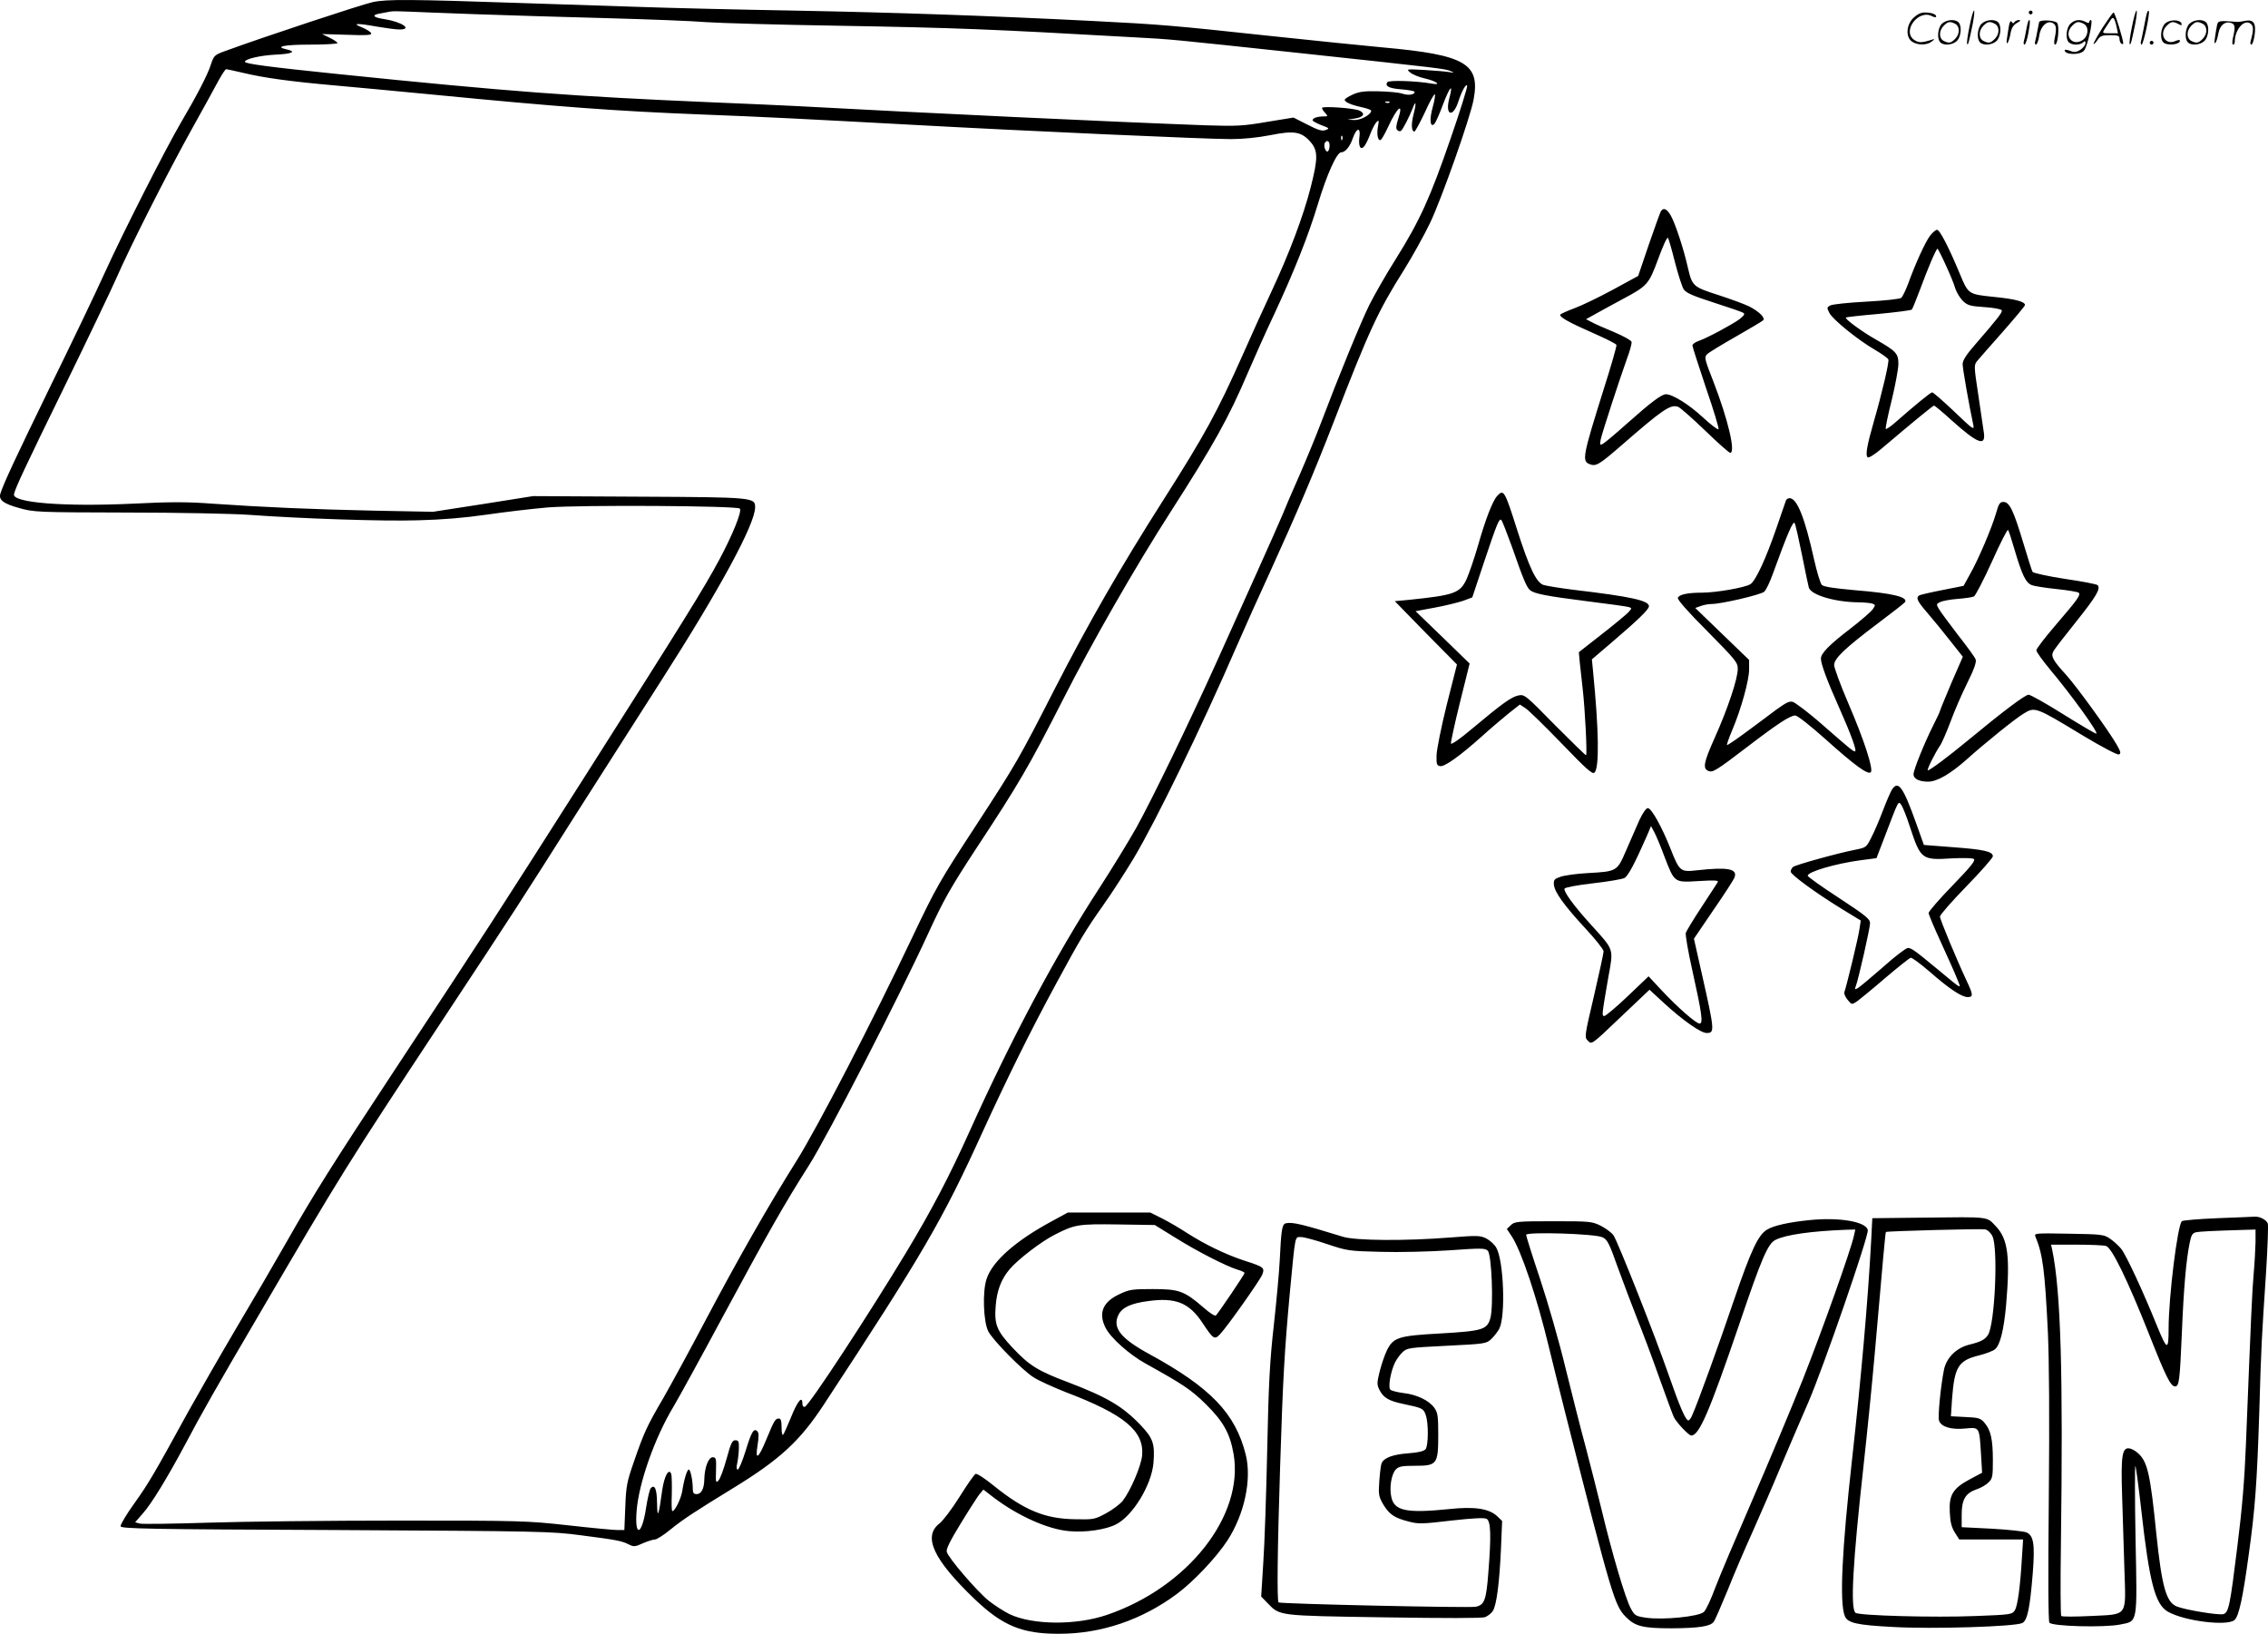 <svg version="1.0" xmlns="http://www.w3.org/2000/svg"
  viewBox="0 0 1200.202 864.556"
 preserveAspectRatio="xMidYMid meet">
<g transform="translate(-0.393,864.608) scale(0.1,-0.1)"
fill="#000000" stroke="none">
<path d="M1977 8635 c-57 -12 -574 -183 -776 -257 -62 -22 -65 -25 -81 -73
-17 -55 -77 -169 -160 -310 -78 -133 -307 -583 -403 -795 -46 -102 -174 -369
-285 -595 -187 -384 -251 -521 -266 -571 -10 -33 15 -53 99 -76 78 -22 92 -23
570 -24 270 0 560 -6 645 -12 277 -20 705 -35 897 -29 125 3 247 13 363 30 96
14 241 31 322 38 178 14 1002 9 1017 -6 13 -13 -39 -141 -110 -273 -81 -151
-187 -321 -699 -1127 -488 -767 -517 -812 -1017 -1570 -332 -504 -428 -656
-575 -915 -58 -102 -178 -308 -268 -459 -89 -151 -201 -347 -250 -435 -179
-327 -212 -383 -286 -486 -41 -57 -73 -111 -72 -120 3 -13 134 -16 1138 -20
1095 -6 1141 -7 1300 -28 194 -25 216 -30 253 -49 25 -12 32 -12 73 7 26 11
54 20 64 20 9 0 46 23 81 52 69 56 131 96 333 220 247 151 354 250 479 441
526 801 628 976 840 1442 132 288 253 534 392 790 124 229 151 275 249 414 45
63 116 174 159 245 120 201 360 695 549 1131 38 88 116 261 173 385 142 312
229 516 335 789 189 489 235 589 375 811 43 69 104 179 136 245 61 127 213
557 231 654 36 191 -44 237 -478 276 -98 9 -363 36 -589 60 -528 57 -592 62
-945 80 -575 29 -1051 45 -1580 55 -294 5 -670 14 -835 20 -165 5 -439 14
-610 20 -587 20 -715 21 -788 5z m543 -64 c162 -6 475 -15 695 -21 220 -6 456
-15 525 -21 69 -5 382 -14 696 -19 628 -11 806 -18 1564 -61 209 -11 191 -10
885 -84 745 -80 769 -83 795 -95 22 -9 21 -10 -10 -5 -19 3 -78 8 -130 11 -94
5 -95 5 -74 -13 12 -11 47 -25 78 -32 61 -14 93 -38 35 -27 -81 14 -226 19
-234 7 -13 -22 11 -33 79 -38 36 -3 66 -9 66 -13 0 -16 -34 -20 -67 -9 -18 6
-75 11 -126 12 -72 2 -101 -2 -134 -17 -24 -11 -43 -23 -43 -28 0 -12 34 -27
89 -39 28 -6 51 -14 51 -19 0 -20 -54 -50 -89 -49 l-36 2 39 6 c45 7 57 25 26
41 -25 14 -200 26 -200 15 0 -5 7 -17 17 -27 15 -17 15 -18 -10 -18 -31 0 -57
-9 -57 -20 0 -5 21 -16 46 -26 43 -16 45 -18 23 -26 -18 -7 -39 -1 -97 29
l-73 37 -141 -23 c-127 -22 -161 -23 -323 -18 -491 18 -1489 65 -2170 102 -55
3 -257 12 -450 20 -724 31 -1064 56 -1980 150 -362 37 -485 54 -485 64 0 15
82 34 163 38 88 4 112 16 57 28 -65 14 -12 25 126 25 79 0 144 4 144 8 0 4
-18 17 -41 28 l-41 20 132 -4 c104 -4 132 -2 128 8 -2 7 -24 21 -48 31 -56 22
-31 24 80 4 47 -8 100 -15 118 -15 72 0 12 41 -81 55 -60 9 -69 22 -20 30 21
4 45 8 53 10 8 2 47 2 85 0 39 -2 203 -8 365 -14z m-1227 -311 c109 -26 248
-45 472 -65 99 -9 340 -31 535 -50 668 -65 965 -87 1425 -105 315 -12 531 -23
1120 -55 582 -32 1540 -75 1673 -75 65 0 142 8 209 21 125 25 164 19 212 -36
40 -46 40 -87 1 -240 -39 -153 -114 -351 -207 -550 -41 -88 -110 -239 -152
-335 -135 -303 -199 -421 -421 -770 -227 -357 -394 -647 -575 -1000 -189 -370
-204 -396 -415 -720 -196 -300 -212 -328 -339 -595 -211 -445 -502 -1006 -611
-1180 -149 -237 -311 -521 -485 -850 -81 -154 -181 -337 -221 -407 -86 -147
-102 -181 -156 -338 -36 -103 -41 -127 -45 -237 l-5 -123 -37 0 c-20 0 -137
11 -261 25 -216 24 -251 25 -895 25 -369 0 -822 -5 -1007 -11 -186 -6 -349 -8
-363 -5 l-26 7 41 47 c46 51 132 193 225 367 85 161 165 302 378 665 452 773
467 797 987 1585 375 568 412 625 700 1080 112 176 315 494 452 708 309 482
497 828 498 918 0 53 -5 54 -615 57 l-560 3 -265 -42 -265 -41 -311 6 c-328 7
-581 18 -857 37 -130 10 -224 10 -420 0 -366 -17 -639 5 -629 50 7 33 57 140
267 569 122 250 246 509 275 575 74 169 269 554 399 788 61 110 125 225 142
258 18 32 35 59 40 59 4 0 45 -9 92 -20z m6387 -348 c-107 -310 -161 -431
-290 -637 -52 -82 -115 -193 -141 -245 -46 -94 -162 -377 -254 -620 -26 -69
-78 -195 -115 -280 -38 -85 -77 -177 -88 -205 -11 -27 -75 -171 -142 -320 -67
-148 -160 -355 -207 -460 -143 -317 -344 -732 -426 -879 -43 -76 -131 -220
-196 -320 -226 -347 -462 -789 -686 -1286 -105 -234 -200 -416 -335 -640 -197
-327 -514 -811 -537 -818 -8 -2 -13 5 -13 18 0 43 -26 12 -60 -73 -19 -47 -38
-89 -42 -93 -5 -4 -8 14 -8 39 0 34 -4 47 -14 47 -19 0 -24 -8 -66 -109 -43
-105 -61 -116 -47 -31 7 42 7 64 -1 72 -19 19 -31 -1 -62 -102 -17 -55 -36
-100 -42 -100 -7 0 -8 13 -2 37 4 21 8 56 8 78 1 33 -2 40 -19 40 -16 0 -24
-16 -46 -98 -15 -54 -34 -106 -43 -115 -14 -15 -15 -10 -13 54 2 63 0 69 -18
69 -22 0 -43 -55 -44 -118 -1 -49 -16 -77 -41 -77 -15 0 -20 7 -20 28 0 44
-12 102 -21 102 -9 0 -25 -51 -34 -110 -6 -42 -39 -110 -53 -110 -4 0 -5 41
-3 90 1 50 0 98 -3 107 -13 33 -37 -12 -48 -88 -18 -135 -26 -154 -27 -67 -1
75 -12 101 -33 80 -6 -6 -17 -53 -25 -104 -22 -148 -62 -160 -50 -15 12 148
96 386 195 550 28 47 146 262 262 478 241 447 324 593 455 799 99 156 473 883
632 1229 80 175 118 241 252 446 230 349 280 436 458 785 156 308 390 715 570
995 229 357 308 498 411 740 33 77 96 218 141 313 102 219 179 412 229 578 47
156 100 274 123 274 22 0 46 29 62 75 19 55 42 60 35 8 -7 -52 6 -76 27 -49 8
11 22 40 31 65 10 25 24 53 32 61 13 13 14 10 8 -23 -8 -42 0 -80 15 -71 5 3
22 33 38 67 49 107 84 135 54 44 -11 -34 -13 -51 -5 -59 6 -6 14 -8 19 -5 10
6 45 75 63 121 17 46 20 26 4 -34 -13 -52 -11 -90 5 -90 4 0 29 46 55 101 25
56 49 99 53 96 3 -4 -2 -34 -11 -67 -19 -66 -14 -113 9 -89 7 8 27 53 45 102
37 98 56 116 33 31 -23 -89 20 -103 48 -16 18 56 42 99 47 84 2 -7 -37 -133
-88 -280z m-323 192 c-3 -3 -12 -4 -19 -1 -8 3 -5 6 6 6 11 1 17 -2 13 -5z
m-250 -196 c-3 -8 -6 -5 -6 6 -1 11 2 17 5 13 3 -3 4 -12 1 -19z m-67 -32 c0
-14 -4 -27 -9 -31 -12 -7 -25 31 -16 45 11 18 25 10 25 -14z M10426 8504 c-10
-47 -15 -88 -12 -91 5 -6 9 7 30 110 7 37 10 67 6 67 -4 0 -15 -39 -24 -86z
M10740 8580 c0 -5 5 -10 10 -10 6 0 10 5 10 10 0 6 -4 10 -10 10 -5 0 -10 -4
-10 -10z M11286 8504 c-10 -47 -15 -88 -12 -91 5 -6 9 7 30 110 7 37 10 67 6
67 -4 0 -15 -39 -24 -86z M11366 8579 c-3 -8 -10 -41 -16 -74 -6 -33 -14 -68
-16 -77 -3 -10 -1 -18 3 -18 10 0 46 171 38 178 -2 3 -7 -1 -9 -9z M10129
8551 c-38 -38 -41 -101 -7 -125 29 -20 79 -20 104 0 18 14 18 15 1 10 -53 -17
-69 -17 -92 -2 -69 45 21 166 94 126 12 -6 21 -7 21 -1 0 12 -25 21 -62 21
-19 0 -39 -10 -59 -29z M11130 8499 c-28 -45 -49 -83 -47 -85 2 -3 12 7 21 21
14 21 24 25 66 25 43 0 50 -3 50 -19 0 -11 5 -23 10 -26 6 -3 10 -3 10 1 0 20
-44 164 -51 164 -4 0 -30 -37 -59 -81z m75 4 l7 -33 -42 0 c-42 0 -42 0 -28
23 8 12 21 32 29 44 15 25 22 18 34 -34z M10280 8520 c-22 -22 -27 -79 -8 -98
19 -19 66 -14 88 8 22 22 27 79 8 98 -19 19 -66 14 -88 -8z m71 0 c25 -14 25
-54 -1 -80 -23 -23 -33 -24 -61 -10 -25 14 -25 54 1 80 23 23 33 24 61 10z
M10490 8520 c-22 -22 -27 -79 -8 -98 19 -19 66 -14 88 8 22 22 27 79 8 98 -19
19 -66 14 -88 -8z m71 0 c25 -14 25 -54 -1 -80 -23 -23 -33 -24 -61 -10 -25
14 -25 54 1 80 23 23 33 24 61 10z M10636 8514 c-3 -16 -8 -47 -11 -69 -8 -51
10 -26 19 27 5 27 15 42 34 53 18 10 22 14 10 15 -9 0 -20 -5 -24 -11 -5 -8
-9 -8 -14 1 -5 8 -10 3 -14 -16z M10737 8533 c-2 -4 -7 -26 -11 -48 -4 -22 -9
-48 -12 -57 -3 -10 -1 -18 4 -18 4 0 14 28 20 62 11 58 10 81 -1 61z M10795
8530 c-1 -3 -5 -23 -9 -45 -4 -22 -9 -48 -12 -57 -3 -10 -1 -18 4 -18 5 0 13
20 17 45 7 53 44 87 74 68 17 -11 19 -28 8 -80 -4 -18 -3 -33 2 -33 16 0 24
99 11 115 -12 14 -87 18 -95 5z M10960 8520 c-22 -22 -27 -79 -8 -98 7 -7 24
-12 38 -12 14 0 31 5 38 12 9 9 12 8 12 -5 0 -9 -12 -24 -26 -34 -21 -13 -32
-15 -55 -6 -16 6 -29 8 -29 3 0 -24 81 -27 102 -2 18 19 50 162 37 162 -5 0
-9 -5 -9 -10 0 -7 -6 -7 -19 0 -30 16 -59 12 -81 -10z m71 0 c29 -16 25 -65
-6 -86 -56 -37 -103 28 -55 76 23 23 33 24 61 10z M11461 8521 c-23 -23 -28
-80 -9 -99 19 -19 88 -13 88 9 0 5 -11 4 -24 -2 -54 -25 -89 38 -46 81 23 23
33 24 62 9 16 -9 19 -8 16 3 -8 22 -64 22 -87 -1z M11590 8520 c-22 -22 -27
-79 -8 -98 19 -19 66 -14 88 8 22 22 27 79 8 98 -19 19 -66 14 -88 -8z m71 0
c25 -14 25 -54 -1 -80 -23 -23 -33 -24 -61 -10 -25 14 -25 54 1 80 23 23 33
24 61 10z M11736 8511 c-3 -14 -8 -44 -11 -66 -8 -51 10 -26 19 27 8 41 35 63
66 53 22 -7 24 -21 11 -77 -5 -22 -5 -38 0 -38 5 0 9 6 9 13 0 68 51 125 85
97 15 -13 15 -35 -1 -92 -3 -10 -1 -18 4 -18 6 0 13 23 17 50 9 63 -5 84 -49
76 -17 -4 -35 -6 -41 -6 -101 8 -104 7 -109 -19z M11380 8420 c0 -5 5 -10 10
-10 6 0 10 5 10 10 0 6 -4 10 -10 10 -5 0 -10 -4 -10 -10z M8793 7528 c-4 -7
-33 -87 -64 -177 l-56 -165 -134 -73 c-74 -40 -167 -85 -206 -99 -40 -15 -73
-30 -73 -34 0 -14 51 -42 174 -96 66 -29 122 -57 124 -63 2 -6 -28 -111 -67
-233 -111 -354 -117 -382 -75 -398 34 -13 49 -4 168 99 217 189 259 218 299
205 11 -3 75 -60 143 -125 68 -66 128 -119 134 -119 30 0 -11 176 -89 377 -47
120 -49 129 -33 145 9 9 78 51 152 93 74 42 139 81 144 86 14 12 -21 47 -74
74 -25 12 -98 39 -163 60 -134 43 -138 47 -161 145 -22 99 -66 231 -89 273
-21 38 -40 47 -54 25z m75 -271 c17 -65 37 -128 46 -142 13 -19 47 -34 159
-70 78 -25 148 -49 156 -54 10 -6 5 -14 -20 -34 -40 -29 -170 -99 -216 -115
-18 -6 -33 -17 -33 -24 0 -7 33 -108 72 -225 40 -116 70 -215 66 -218 -4 -4
-41 24 -83 63 -72 67 -160 122 -195 122 -23 0 -78 -41 -205 -154 -60 -54 -118
-102 -128 -108 -17 -9 -18 -7 -12 24 8 36 97 310 139 427 15 40 26 80 24 88
-2 8 -43 31 -93 52 -49 20 -103 44 -119 53 l-29 15 54 30 c30 17 93 51 141 77
131 70 137 77 188 215 26 71 47 116 51 108 4 -7 21 -66 37 -130z M10217 7398
c-25 -34 -76 -144 -116 -255 -13 -34 -29 -67 -36 -73 -7 -6 -90 -15 -184 -20
-94 -5 -180 -14 -191 -20 -19 -10 -19 -13 -5 -40 18 -35 151 -143 241 -195 36
-21 68 -44 71 -51 5 -14 -34 -180 -77 -329 -36 -125 -46 -180 -32 -189 6 -4
39 17 74 47 165 140 271 227 277 227 3 0 47 -36 96 -81 132 -118 176 -136 168
-67 -3 18 -16 107 -29 197 -24 159 -25 165 -7 187 10 12 71 82 136 155 64 73
117 136 117 141 0 18 -52 32 -164 43 -137 14 -136 14 -182 125 -57 137 -105
230 -119 230 -8 0 -25 -15 -38 -32z m83 -153 c22 -47 45 -103 51 -125 7 -21
25 -51 40 -66 25 -24 39 -28 115 -33 49 -3 89 -11 91 -17 4 -11 -23 -45 -139
-179 -49 -56 -68 -86 -68 -106 0 -23 33 -212 57 -324 5 -27 -6 -18 -101 73
-59 56 -112 102 -117 102 -9 0 -96 -72 -194 -158 -27 -24 -51 -40 -52 -35 -2
5 12 74 32 153 19 79 35 165 35 190 0 56 -12 68 -120 130 -74 42 -165 109
-158 116 2 2 80 11 174 19 93 9 172 19 175 23 4 4 23 52 44 107 40 109 85 215
92 215 2 0 22 -38 43 -85z M7927 6022 c-25 -27 -63 -127 -102 -264 -19 -66
-46 -144 -59 -174 -35 -77 -65 -87 -306 -112 l-75 -7 164 -168 165 -167 -54
-213 c-29 -116 -53 -237 -54 -267 -1 -48 1 -55 20 -58 24 -3 105 55 219 157
44 40 108 94 141 121 l61 48 29 -19 c16 -10 102 -94 191 -186 133 -138 164
-166 175 -155 26 26 23 225 -8 538 l-6 61 103 88 c137 117 199 176 199 193 0
30 -93 51 -398 87 -73 9 -145 21 -161 26 -38 14 -75 92 -141 299 -63 199 -69
209 -103 172z m79 -272 c58 -167 77 -212 95 -227 24 -19 86 -31 299 -58 113
-14 213 -28 223 -31 18 -6 17 -7 -3 -29 -12 -12 -75 -65 -141 -116 l-120 -94
5 -55 c3 -30 10 -91 15 -136 13 -110 25 -354 18 -354 -4 0 -78 73 -166 161
-154 157 -160 162 -192 155 -36 -7 -84 -41 -244 -175 -65 -55 -111 -87 -113
-79 -1 7 20 105 48 218 l51 205 -143 139 -143 138 102 19 c55 10 123 27 150
36 l48 18 61 183 c71 212 82 238 93 226 5 -5 30 -70 57 -144z M9455 5998 c-2
-7 -25 -74 -51 -148 -57 -165 -109 -276 -137 -295 -28 -18 -182 -45 -257 -45
-76 0 -120 -10 -127 -27 -4 -9 52 -73 156 -177 149 -151 161 -165 161 -199 0
-53 -53 -211 -122 -365 -59 -132 -65 -163 -32 -176 22 -8 42 4 199 124 166
127 232 170 259 170 12 0 79 -53 161 -126 156 -140 224 -189 239 -174 15 15
-35 170 -120 367 -41 95 -74 186 -74 200 0 35 58 90 232 221 76 57 140 107
143 112 17 27 -66 47 -264 63 -111 10 -166 18 -176 28 -8 8 -26 68 -41 134
-49 221 -90 325 -130 325 -8 0 -17 -6 -19 -12z m85 -289 c17 -85 33 -162 36
-172 12 -39 135 -76 258 -78 34 0 69 -4 79 -7 16 -7 16 -9 1 -30 -8 -12 -62
-59 -119 -103 -111 -85 -155 -130 -155 -158 0 -28 32 -115 95 -256 68 -153 97
-235 85 -235 -10 0 -31 18 -165 135 -44 39 -102 86 -128 104 -57 39 -33 49
-241 -106 -76 -57 -140 -102 -143 -99 -2 2 10 37 27 77 47 110 90 265 90 322
l0 51 -142 137 -143 138 28 10 c16 6 41 11 58 11 52 0 261 49 279 65 10 9 30
51 45 93 77 212 108 285 116 270 5 -9 22 -85 39 -169z M10567 5931 c-21 -74
-94 -247 -139 -325 l-33 -60 -111 -22 c-62 -12 -117 -25 -123 -28 -20 -13 -12
-30 45 -96 31 -36 85 -102 120 -147 l65 -82 -61 -140 c-33 -78 -60 -144 -60
-147 0 -3 -16 -38 -36 -77 -47 -94 -104 -235 -104 -258 0 -24 30 -39 77 -39
48 0 117 40 205 118 91 82 257 216 299 241 62 38 61 39 317 -116 102 -61 180
-102 189 -99 12 5 10 14 -13 54 -45 77 -211 306 -268 369 -68 74 -80 97 -66
122 5 11 60 82 121 158 107 134 131 175 113 193 -5 5 -83 20 -173 33 -91 14
-167 31 -171 37 -4 7 -26 76 -49 153 -52 173 -73 217 -105 217 -19 0 -25 -9
-39 -59z m97 -191 c40 -136 60 -178 92 -190 15 -6 75 -15 133 -21 58 -6 110
-15 115 -19 12 -12 -3 -33 -123 -173 -56 -65 -101 -124 -101 -132 0 -8 33 -54
73 -102 113 -135 254 -330 245 -339 -3 -2 -80 43 -173 101 -92 58 -176 105
-186 105 -18 0 -134 -87 -319 -240 -109 -90 -203 -160 -214 -160 -8 0 39 94
64 130 10 14 34 70 55 125 20 55 60 148 89 206 36 72 50 112 45 125 -3 11 -45
68 -92 128 -46 60 -92 122 -101 137 -16 27 -16 29 4 39 12 6 53 14 93 17 40 3
79 9 87 13 8 5 51 87 95 184 43 97 82 172 85 168 4 -4 19 -50 34 -102z M10016
4468 c-8 -13 -30 -64 -49 -114 -19 -50 -46 -113 -61 -141 -25 -50 -27 -52 -83
-63 -97 -19 -315 -80 -330 -91 -7 -6 -13 -17 -13 -25 0 -16 133 -113 268 -196
l103 -63 -7 -45 c-5 -41 -69 -305 -80 -334 -3 -7 5 -25 17 -40 21 -26 22 -27
48 -10 14 10 82 65 149 123 68 58 130 107 137 109 7 2 52 -32 101 -74 104 -91
169 -134 201 -134 29 0 29 12 -3 80 -56 119 -144 331 -144 346 0 9 63 81 140
160 77 79 140 151 140 159 0 25 -46 36 -210 48 l-155 12 -41 115 c-69 193 -95
229 -128 178z m95 -197 c57 -173 63 -177 222 -167 58 3 108 2 116 -3 11 -7
-14 -39 -112 -140 -70 -72 -127 -138 -127 -146 0 -8 30 -79 66 -157 36 -79 75
-165 85 -192 23 -57 32 -61 -101 49 -122 101 -141 115 -160 115 -9 0 -69 -45
-131 -101 -63 -55 -123 -105 -133 -111 -16 -9 -18 -8 -12 8 14 35 76 309 76
335 0 22 -22 40 -165 134 -91 59 -165 112 -165 117 0 21 146 64 279 82 l85 11
48 125 c71 186 67 179 84 156 7 -10 28 -62 45 -115z M8680 4308 c-15 -35 -47
-107 -70 -160 -49 -114 -48 -113 -207 -122 -56 -3 -119 -12 -140 -19 -33 -11
-38 -16 -36 -42 3 -39 54 -110 168 -233 52 -56 95 -110 95 -120 0 -9 -23 -115
-51 -236 -51 -217 -51 -219 -31 -238 19 -20 20 -19 172 126 l153 145 78 -72
c98 -90 194 -157 224 -157 44 0 43 11 -26 317 l-41 182 104 153 c58 84 108
161 111 172 17 45 -38 55 -198 37 -88 -10 -93 -7 -140 112 -47 119 -102 217
-121 217 -9 0 -27 -26 -44 -62z m131 -192 c55 -142 51 -140 182 -132 86 5 107
4 101 -6 -5 -7 -43 -67 -86 -132 -43 -65 -80 -127 -83 -136 -3 -10 12 -98 34
-196 51 -230 59 -284 39 -284 -19 0 -116 85 -202 177 l-68 73 -110 -105 c-61
-58 -117 -105 -124 -105 -14 0 -14 2 21 205 28 154 32 141 -89 275 -94 103
-148 178 -143 194 2 6 69 19 150 28 80 9 155 22 167 28 20 11 53 73 120 225
l21 50 16 -30 c9 -16 34 -74 54 -129z M5572 2185 c-193 -104 -316 -212 -347
-306 -23 -67 -17 -228 9 -278 25 -48 179 -204 238 -242 27 -18 105 -53 173
-80 310 -118 414 -205 403 -334 -5 -55 -60 -185 -103 -241 -13 -16 -52 -46
-87 -65 -61 -33 -67 -34 -163 -32 -161 2 -270 47 -433 178 -45 37 -88 65 -95
62 -7 -2 -45 -57 -85 -121 -40 -64 -88 -127 -106 -141 -90 -69 -33 -191 186
-401 148 -141 252 -184 448 -183 221 0 436 73 621 210 88 65 209 193 268 283
91 140 130 325 97 456 -55 218 -186 354 -510 531 -151 82 -196 139 -164 206
19 40 65 62 155 74 148 21 220 -8 291 -116 58 -87 63 -90 94 -57 40 43 210
284 222 314 13 36 9 40 -94 73 -100 33 -208 85 -305 147 -38 25 -98 60 -132
77 l-62 31 -218 0 -218 0 -83 -45z m653 -89 c117 -73 266 -149 327 -168 21 -6
38 -14 38 -18 0 -7 -135 -207 -151 -224 -5 -6 -32 11 -67 42 -101 87 -128 97
-267 97 -109 0 -125 -2 -177 -27 -89 -41 -113 -101 -73 -179 28 -54 125 -140
211 -188 200 -111 242 -139 320 -216 92 -91 127 -154 146 -263 56 -326 -242
-705 -670 -851 -164 -56 -394 -54 -516 4 -28 14 -77 45 -109 70 -62 50 -215
227 -223 260 -4 14 19 60 73 148 43 71 88 140 99 155 l22 26 53 -41 c129 -98
289 -170 402 -179 85 -8 193 8 247 36 89 45 188 209 198 325 8 101 -2 130 -66
198 -97 102 -179 150 -386 229 -160 60 -206 89 -295 184 -82 88 -96 121 -88
220 6 80 29 141 73 193 43 52 169 148 238 183 108 55 124 58 336 55 l195 -3
110 -68z M10183 2203 l-271 -3 -6 -118 c-17 -319 -53 -724 -101 -1157 -54
-483 -67 -756 -39 -829 14 -38 63 -49 256 -59 212 -12 649 2 684 21 27 14 40
79 55 262 12 155 5 199 -32 217 -13 6 -96 15 -184 20 l-160 8 0 67 c0 79 20
113 78 133 22 7 50 23 63 36 22 21 24 30 24 118 0 110 -11 160 -44 198 -21 25
-32 28 -101 31 l-77 4 6 92 c13 170 33 203 143 230 36 9 75 24 85 33 27 24 46
102 58 233 22 257 10 350 -54 417 -50 53 -29 50 -383 46z m364 -97 c32 -59 14
-468 -23 -524 -17 -25 -37 -36 -102 -52 -66 -17 -119 -70 -131 -133 -17 -85
-33 -246 -26 -268 11 -33 64 -49 137 -42 78 7 76 11 85 -132 l6 -102 -64 -34
c-90 -48 -112 -83 -107 -174 2 -51 9 -80 26 -107 l24 -38 169 0 169 0 -6 -92
c-9 -158 -23 -260 -38 -283 -14 -22 -23 -23 -206 -30 -221 -9 -619 2 -637 17
-28 23 -14 267 42 773 19 171 46 441 60 600 43 493 56 640 59 642 5 5 500 18
524 14 13 -2 30 -17 39 -35z M11737 2200 c-98 -4 -182 -11 -187 -16 -23 -23
-70 -400 -70 -569 0 -117 -8 -115 -60 12 -76 188 -165 379 -191 411 -13 16
-39 40 -58 53 -33 23 -44 24 -219 27 -176 3 -184 3 -177 -15 39 -93 50 -177
66 -503 7 -156 9 -453 5 -880 -4 -419 -3 -650 3 -660 13 -20 292 -27 375 -10
94 19 90 -2 81 453 -4 215 -4 389 -1 386 3 -3 17 -106 31 -230 43 -386 74
-503 141 -541 87 -50 315 -78 353 -44 23 21 44 117 75 346 34 243 44 384 56
760 10 346 12 377 36 738 8 128 12 242 9 253 -7 21 -44 40 -73 37 -9 -1 -97
-4 -195 -8z m203 -127 c-1 -38 -5 -113 -10 -168 -8 -93 -13 -203 -41 -905 -7
-180 -20 -337 -45 -535 -39 -317 -46 -351 -74 -360 -23 -7 -202 22 -248 41
-55 23 -78 106 -107 384 -31 309 -46 378 -93 423 -15 15 -38 28 -51 29 -37 5
-44 -41 -37 -252 3 -102 9 -276 12 -386 8 -257 22 -239 -180 -249 -81 -4 -150
-4 -154 0 -4 4 -5 172 -2 373 12 912 0 1341 -46 1565 l-6 27 134 0 c73 0 144
-3 157 -7 30 -8 114 -180 230 -473 86 -218 112 -270 135 -270 22 0 25 29 36
280 10 245 23 388 41 477 8 42 15 54 32 58 21 5 88 8 250 13 l67 2 0 -67z
M9580 2190 c-109 -11 -191 -29 -226 -51 -46 -28 -84 -109 -173 -369 -78 -231
-197 -559 -222 -612 -6 -16 -16 -28 -20 -28 -15 0 -45 70 -103 236 -75 216
-272 713 -294 744 -10 14 -40 36 -67 50 -47 23 -56 24 -252 24 -192 0 -205 -2
-224 -21 l-21 -20 26 -39 c51 -78 134 -326 196 -584 18 -74 57 -232 87 -350
248 -975 261 -1020 322 -1081 48 -49 91 -59 241 -59 144 1 206 10 223 35 7 9
39 83 72 163 32 81 91 219 131 307 39 88 106 241 147 340 42 99 109 257 150
350 78 179 321 882 315 912 -8 45 -152 69 -308 53z m235 -82 c-17 -78 -166
-496 -271 -762 -63 -158 -184 -446 -268 -640 -84 -193 -172 -400 -195 -461
-22 -60 -49 -118 -60 -128 -24 -25 -218 -44 -306 -31 -56 8 -61 12 -81 49 -28
50 -100 294 -154 520 -23 94 -61 244 -85 335 -25 91 -72 278 -106 415 -33 138
-94 350 -135 473 -41 122 -74 228 -74 234 0 17 367 6 404 -13 26 -12 36 -32
81 -159 29 -80 75 -201 102 -270 28 -69 81 -210 118 -315 37 -104 72 -198 77
-208 16 -31 79 -97 92 -97 42 0 96 126 256 595 117 345 149 419 189 440 55 28
192 47 379 54 l44 1 -7 -32z M6808 2173 c-20 -5 -24 -35 -32 -198 -3 -60 -17
-213 -31 -340 -21 -185 -28 -313 -35 -655 -5 -234 -14 -505 -21 -604 l-11
-178 33 -34 c67 -69 50 -67 615 -76 330 -5 521 -5 537 1 14 6 33 20 41 33 20
31 35 152 43 330 l6 146 -27 26 c-44 40 -120 51 -252 37 -226 -23 -291 -10
-307 62 -12 50 0 124 24 148 16 16 33 19 104 19 114 0 120 9 120 166 0 98 -3
116 -21 141 -28 39 -93 70 -164 78 -32 4 -63 12 -69 18 -12 15 2 94 24 141 9
19 27 44 41 57 24 23 35 24 234 34 202 10 209 11 235 35 15 14 34 39 43 55 34
66 24 360 -16 429 -9 17 -34 39 -53 49 -33 16 -48 16 -190 5 -237 -19 -502
-17 -569 4 -214 66 -267 79 -302 71z m219 -110 c105 -35 113 -37 283 -41 96
-3 260 1 363 8 168 12 190 12 204 -2 21 -21 31 -292 14 -356 -17 -62 -41 -69
-267 -82 -221 -12 -247 -21 -281 -90 -12 -25 -29 -75 -38 -111 -15 -61 -15
-69 -1 -98 22 -42 49 -58 131 -75 96 -20 102 -23 114 -58 15 -43 14 -161 -1
-180 -9 -11 -38 -18 -91 -22 -83 -6 -130 -24 -142 -53 -4 -10 -9 -53 -12 -95
-5 -70 -3 -80 20 -121 32 -54 60 -73 135 -92 52 -14 73 -13 226 5 116 13 175
16 187 9 22 -12 25 -86 9 -285 -11 -146 -21 -171 -67 -180 -36 -7 -1035 15
-1043 23 -9 8 -6 281 8 713 15 474 23 615 52 930 30 312 25 290 60 290 16 0
78 -17 137 -37z"/>
</g>
</svg>

